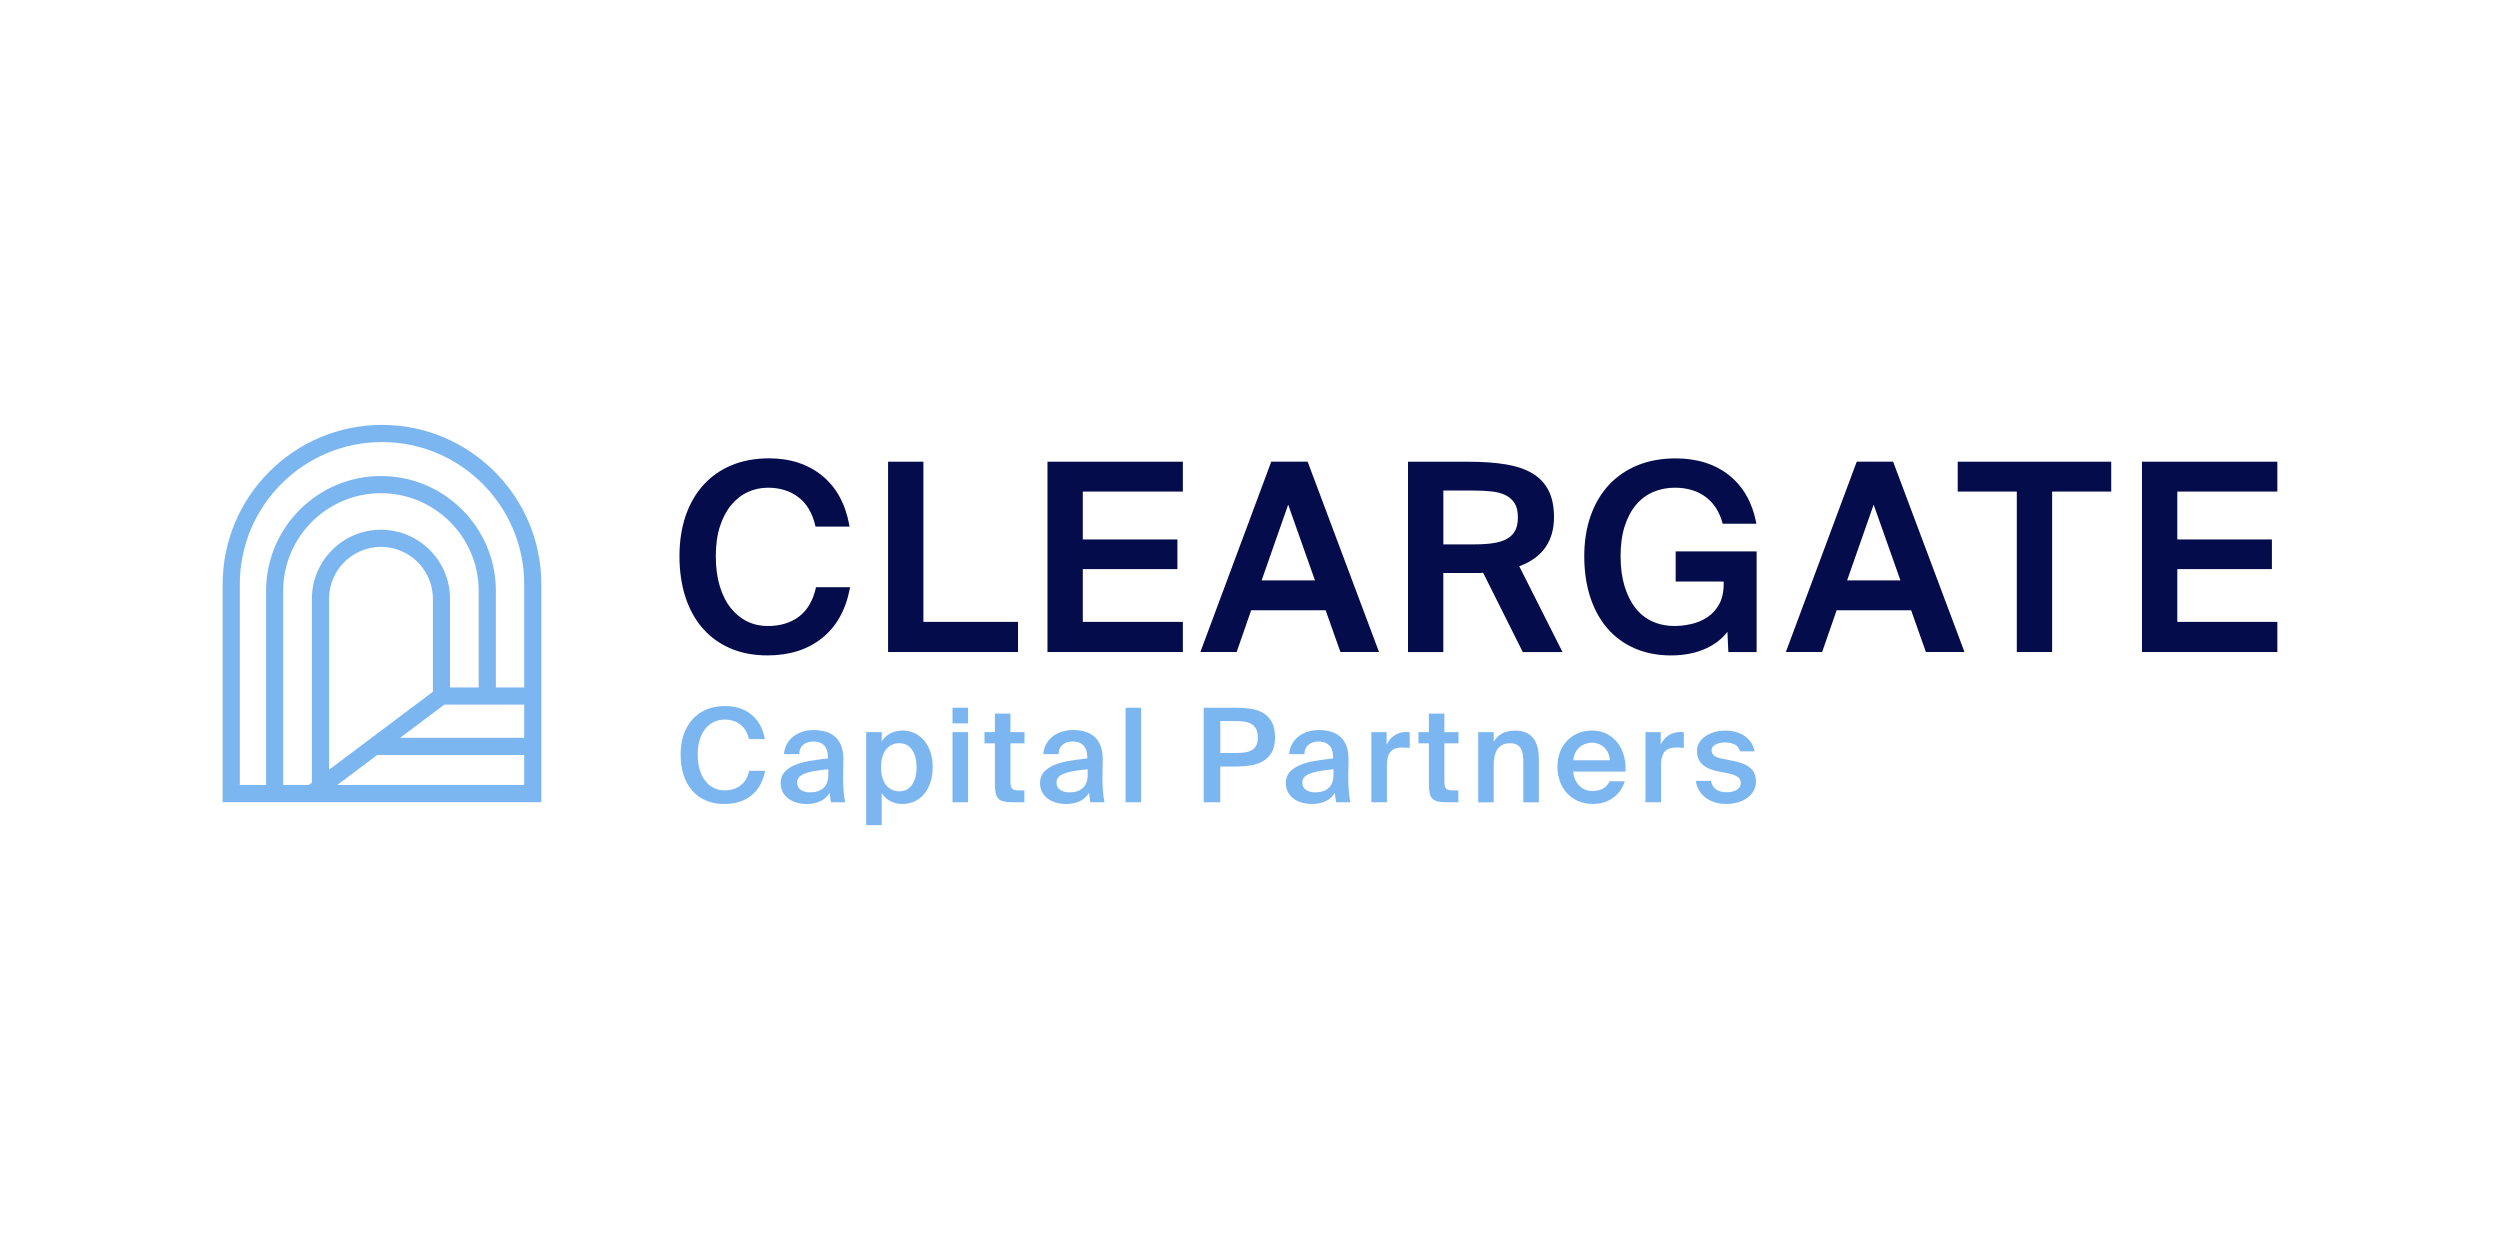 <?xml version="1.0" encoding="utf-8"?>
<!-- Generator: Adobe Illustrator 28.0.0, SVG Export Plug-In . SVG Version: 6.00 Build 0)  -->
<svg version="1.1" data-id="Layer_1" xmlns="http://www.w3.org/2000/svg" xmlns:xlink="http://www.w3.org/1999/xlink" x="0px" y="0px"
	 viewBox="0 0 1000 500" style="enable-background:new 0 0 1000 500;" xml:space="preserve">
<style type="text/css">
	.st0{fill:#FFFFFF;}
	.st1{fill:#7CB6F0;}
	.st2{fill:#050C4C;}
</style>
<g>
	<g>
		<path class="st2" d="M326.32,235.24c-1.14,5.04-3.4,8.87-6.71,11.38c-3.32,2.52-7.53,3.79-12.51,3.79c-2.95,0-5.7-0.61-8.19-1.82
			c-2.49-1.21-4.7-3.02-6.58-5.36c-1.89-2.36-3.38-5.31-4.42-8.75c-1.05-3.46-1.59-7.49-1.59-11.99c0-4.49,0.55-8.49,1.64-11.88
			c1.09-3.39,2.59-6.26,4.48-8.55c1.88-2.29,4.11-4.04,6.62-5.21c2.51-1.17,5.25-1.77,8.14-1.77c4.78,0,8.88,1.29,12.2,3.84
			c3.32,2.54,5.57,6.36,6.72,11.34l0.09,0.37h13.61l-0.1-0.57c-1.54-8.51-5.19-15.16-10.85-19.78c-5.66-4.61-12.81-6.95-21.25-6.95
			c-5.51,0-10.52,0.92-14.91,2.73c-4.4,1.81-8.2,4.47-11.32,7.9c-3.11,3.42-5.51,7.59-7.15,12.4c-1.63,4.79-2.46,10.22-2.46,16.12
			c0,5.9,0.79,11.36,2.35,16.22c1.57,4.88,3.89,9.1,6.89,12.56c3,3.46,6.73,6.17,11.06,8.06c4.33,1.88,9.35,2.84,14.91,2.84
			c8.78,0,16.14-2.34,21.87-6.95c5.73-4.62,9.45-11.27,11.06-19.77l0.11-0.57h-13.62L326.32,235.24z"/>
		<polygon class="st2" points="369.36,184.68 355.23,184.68 355.23,260.81 407.21,260.81 407.21,248.75 369.36,248.75 		"/>
		<polygon class="st2" points="418.99,260.81 473.14,260.81 473.14,248.75 433.12,248.75 433.12,227.64 470.96,227.64 
			470.96,215.78 433.12,215.78 433.12,196.63 473.14,196.63 473.14,184.68 418.99,184.68 		"/>
		<path class="st2" d="M523.06,184.68H508.5l-28.35,76.13h14.51l5.8-16.69h29.8l5.91,16.69h15.44L523.18,185L523.06,184.68z
			 M525.99,232.17h-21.34l10.62-30.31L525.99,232.17z"/>
		<path class="st2" d="M621.6,206.84c0-4.21-0.73-7.79-2.18-10.64c-1.45-2.86-3.64-5.18-6.51-6.88c-2.83-1.68-6.42-2.89-10.64-3.58
			c-4.19-0.69-9.12-1.04-14.64-1.04H563.2v76.13h14.13v-31.62h14.29c0.54,0,1.09-0.03,1.64-0.08l15.85,31.69h15.9l-17.31-34.32
			C616.92,223.12,621.6,216.51,621.6,206.84z M607.16,206.93c0,2.19-0.38,3.99-1.13,5.37c-0.75,1.37-1.83,2.45-3.23,3.23
			c-1.43,0.8-3.24,1.37-5.39,1.71c-2.18,0.34-4.7,0.51-7.49,0.51h-12.58v-21.53h12.17c2.53,0,4.94,0.12,7.15,0.36
			c2.18,0.23,4.06,0.74,5.59,1.51c1.5,0.75,2.71,1.82,3.6,3.2C606.71,202.65,607.16,204.55,607.16,206.93z"/>
		<path class="st2" d="M670.29,232.61h19.18v0.97c0,3.22-0.61,5.95-1.81,8.11c-1.2,2.17-2.77,3.92-4.67,5.17
			c-1.91,1.28-4.06,2.19-6.37,2.73c-5.88,1.35-11.24,1-15.66-1c-2.65-1.21-4.93-3.01-6.77-5.36c-1.85-2.36-3.32-5.3-4.37-8.76
			c-1.05-3.47-1.59-7.5-1.59-11.99c0-4.56,0.55-8.59,1.64-11.98c1.08-3.38,2.6-6.26,4.52-8.55c1.92-2.28,4.23-4.02,6.87-5.15
			c2.66-1.14,5.57-1.72,8.67-1.72c4.85,0,8.98,1.22,12.26,3.64c3.28,2.41,5.56,5.91,6.77,10.42l0.1,0.36h13.5l-0.11-0.58
			c-1.6-8.09-5.27-14.45-10.9-18.89l0,0c-5.62-4.43-12.79-6.68-21.29-6.68c-5.64,0-10.78,0.94-15.27,2.78
			c-4.51,1.85-8.38,4.53-11.53,7.94c-3.14,3.43-5.58,7.6-7.25,12.4c-1.67,4.8-2.51,10.19-2.51,16.02c0,5.9,0.79,11.36,2.35,16.22
			c1.57,4.87,3.87,9.1,6.83,12.56c2.97,3.46,6.65,6.17,10.95,8.06c4.3,1.88,9.19,2.84,14.55,2.84c5.24,0,9.93-0.92,13.93-2.74
			c3.57-1.61,6.48-3.86,8.66-6.7l0.37,8.09h11.31v-40.26h-32.38V232.61z"/>
		<path class="st2" d="M757.25,184.68h-14.56l-28.35,76.13h14.51l5.8-16.69h29.8l5.91,16.69h15.44L757.37,185L757.25,184.68z
			 M760.18,232.17h-21.34l10.62-30.31L760.18,232.17z"/>
		<polygon class="st2" points="783.08,196.63 806.72,196.63 806.72,260.81 820.85,260.81 820.85,196.63 844.49,196.63 
			844.49,184.68 783.08,184.68 		"/>
		<polygon class="st2" points="910.94,196.63 910.94,184.68 856.79,184.68 856.79,260.81 910.94,260.81 910.94,248.75 
			870.92,248.75 870.92,227.64 908.76,227.64 908.76,215.78 870.92,215.78 870.92,196.63 		"/>
	</g>
	<path class="st1" d="M152.8,169.96c-35.14,0-63.74,28.59-63.74,63.74v87.17h127.47V233.7C216.53,198.55,187.94,169.96,152.8,169.96
		z M95.92,233.7c0-31.36,25.51-56.88,56.88-56.88c31.36,0,56.88,25.51,56.88,56.88v41.28h-11.33v-38.61
		c0-25.34-20.62-45.96-45.96-45.96s-45.96,20.62-45.96,45.96v77.63h-10.5V233.7z M191.49,274.98h-11.48v-35.46
		c0-15.23-12.39-27.63-27.63-27.63c-15.23,0-27.63,12.39-27.63,27.63v73.53l-1.28,0.96h-10.2v-77.63c0-21.56,17.54-39.1,39.1-39.1
		c21.56,0,39.1,17.54,39.1,39.1V274.98z M131.62,239.52c0-11.45,9.32-20.77,20.77-20.77c11.45,0,20.77,9.32,20.77,20.77v37.17
		l-41.53,31.2V239.52z M177.73,281.84h31.95v13.29h-49.64L177.73,281.84z M134.9,314.01l16-12.02h58.77v12.02H134.9z"/>
	<g>
		<g>
			<path class="st1" d="M300.58,318.15c-2.85,2.3-6.47,3.44-10.85,3.44c-2.78,0-5.25-0.47-7.41-1.41c-2.16-0.94-3.98-2.26-5.48-3.99
				c-1.5-1.72-2.64-3.8-3.42-6.23c-0.78-2.44-1.17-5.13-1.17-8.09c0-2.96,0.41-5.63,1.23-8.03c0.82-2.4,2-4.45,3.55-6.16
				c1.55-1.7,3.42-3.01,5.61-3.91c2.19-0.9,4.66-1.36,7.41-1.36c4.21,0,7.72,1.15,10.53,3.44c2.82,2.3,4.61,5.56,5.37,9.8h-6.36
				c-0.59-2.57-1.75-4.52-3.47-5.84c-1.72-1.32-3.82-1.98-6.29-1.98c-1.49,0-2.89,0.3-4.2,0.91c-1.31,0.6-2.44,1.5-3.42,2.68
				c-0.97,1.18-1.74,2.64-2.29,4.38c-0.56,1.74-0.83,3.75-0.83,6.05c0,2.3,0.27,4.33,0.81,6.1c0.54,1.77,1.29,3.27,2.27,4.48
				c0.98,1.22,2.1,2.14,3.39,2.77s2.69,0.94,4.22,0.94c2.57,0,4.72-0.65,6.44-1.96c1.72-1.3,2.88-3.26,3.47-5.87h6.36
				C305.26,312.58,303.43,315.85,300.58,318.15z"/>
		</g>
		<g>
			<path class="st1" d="M318.45,320.99c-1.27-0.4-2.36-0.96-3.29-1.7c-0.92-0.73-1.63-1.61-2.14-2.63c-0.5-1.02-0.75-2.18-0.75-3.47
				c0-1.74,0.5-3.18,1.51-4.33c1.01-1.15,2.37-2.09,4.1-2.82c1.72-0.73,3.72-1.29,6-1.67c2.28-0.38,4.7-0.71,7.28-0.99v-0.52
				c0-1.18-0.16-2.18-0.47-3c-0.31-0.81-0.74-1.46-1.28-1.93s-1.16-0.81-1.88-1.02c-0.71-0.21-1.45-0.31-2.22-0.31
				c-1.56,0-2.88,0.41-3.94,1.25c-1.06,0.83-1.62,2.1-1.69,3.81h-6.1c0.1-1.42,0.47-2.73,1.1-3.91c0.63-1.18,1.46-2.2,2.5-3.05
				c1.04-0.85,2.27-1.51,3.68-1.98s2.97-0.7,4.67-0.7c1.67,0,3.23,0.21,4.69,0.63c1.46,0.42,2.73,1.1,3.81,2.03
				c1.08,0.94,1.91,2.18,2.5,3.73c0.59,1.55,0.87,3.43,0.83,5.66c0,0.35-0.01,0.8-0.03,1.36c-0.02,0.55-0.03,1.16-0.03,1.82
				s-0.01,1.35-0.03,2.06c-0.02,0.71-0.03,1.38-0.03,2.01c0,1.77,0.07,3.52,0.21,5.24c0.14,1.72,0.35,3.17,0.63,4.36h-5.68
				c-0.1-0.59-0.2-1.13-0.29-1.62c-0.09-0.49-0.17-1.21-0.24-2.19c-0.9,1.53-2.15,2.66-3.73,3.39c-1.58,0.73-3.42,1.1-5.5,1.1
				C321.12,321.59,319.72,321.39,318.45,320.99z M325.62,308.44c-1.56,0.28-2.85,0.63-3.86,1.04c-1.01,0.42-1.75,0.91-2.21,1.49
				c-0.47,0.57-0.7,1.26-0.7,2.06c0,1.22,0.47,2.17,1.41,2.87s2.19,1.04,3.76,1.04c2.29,0,4.09-0.58,5.37-1.75
				c1.29-1.16,1.93-2.95,1.93-5.34v-2.14C329.08,307.92,327.19,308.17,325.62,308.44z"/>
		</g>
		<g>
			<path class="st1" d="M352.69,296.61c0.83-1.39,1.96-2.47,3.39-3.24c1.43-0.76,3.08-1.15,4.95-1.15c1.71,0,3.29,0.34,4.77,1.02
				c1.48,0.68,2.76,1.66,3.83,2.95s1.92,2.83,2.53,4.64c0.61,1.81,0.91,3.82,0.91,6.05c0,2.26-0.3,4.29-0.91,6.1
				c-0.61,1.81-1.45,3.36-2.53,4.64c-1.08,1.29-2.36,2.27-3.83,2.95c-1.48,0.68-3.07,1.02-4.77,1.02c-1.88,0-3.53-0.38-4.95-1.15
				c-1.43-0.76-2.56-1.84-3.39-3.23v12.83h-6.21v-37.19h6.21V296.61z M352.98,311.13c0.36,1.2,0.88,2.2,1.54,3
				c0.66,0.8,1.43,1.4,2.32,1.8c0.89,0.4,1.83,0.6,2.84,0.6c2.19,0,3.9-0.86,5.11-2.58c1.22-1.72,1.83-4.08,1.83-7.07
				c0-2.96-0.61-5.29-1.83-7.02c-1.22-1.72-2.92-2.58-5.11-2.58c-1.01,0-1.96,0.2-2.84,0.6c-0.89,0.4-1.66,0.99-2.32,1.77
				c-0.66,0.79-1.17,1.78-1.54,3c-0.37,1.22-0.55,2.62-0.55,4.22C352.43,308.51,352.61,309.93,352.98,311.13z"/>
		</g>
		<g>
			<path class="st1" d="M387.22,289.35h-6.21v-6.26h6.21V289.35z M387.22,320.91h-6.21v-28.06h6.21V320.91z"/>
		</g>
		<g>
			<path class="st1" d="M404.17,285.44v7.41h5.63v4.48h-5.63v15.28c0,1.43,0.23,2.37,0.68,2.85c0.45,0.47,1.34,0.7,2.66,0.7h2.24
				v4.75h-4.59c-1.49,0-2.71-0.11-3.65-0.34c-0.94-0.22-1.67-0.61-2.19-1.17c-0.52-0.55-0.88-1.31-1.07-2.27
				c-0.19-0.96-0.29-2.15-0.29-3.57v-16.22h-4.17v-4.48h4.17v-7.41H404.17z"/>
		</g>
		<g>
			<path class="st1" d="M422.19,320.99c-1.27-0.4-2.36-0.96-3.29-1.7c-0.92-0.73-1.63-1.61-2.14-2.63c-0.5-1.02-0.75-2.18-0.75-3.47
				c0-1.74,0.5-3.18,1.51-4.33c1.01-1.15,2.37-2.09,4.1-2.82c1.72-0.73,3.72-1.29,6-1.67c2.28-0.38,4.7-0.71,7.28-0.99v-0.52
				c0-1.18-0.16-2.18-0.47-3c-0.31-0.81-0.74-1.46-1.28-1.93s-1.16-0.81-1.88-1.02c-0.71-0.21-1.45-0.31-2.22-0.31
				c-1.56,0-2.88,0.41-3.94,1.25c-1.06,0.83-1.63,2.1-1.69,3.81h-6.1c0.1-1.42,0.47-2.73,1.1-3.91c0.63-1.18,1.46-2.2,2.5-3.05
				c1.04-0.85,2.27-1.51,3.68-1.98s2.97-0.7,4.67-0.7c1.67,0,3.23,0.21,4.69,0.63c1.46,0.42,2.73,1.1,3.81,2.03
				c1.08,0.94,1.91,2.18,2.5,3.73c0.59,1.55,0.87,3.43,0.83,5.66c0,0.35-0.01,0.8-0.03,1.36c-0.02,0.55-0.03,1.16-0.03,1.82
				s-0.01,1.35-0.03,2.06c-0.02,0.71-0.03,1.38-0.03,2.01c0,1.77,0.07,3.52,0.21,5.24c0.14,1.72,0.35,3.17,0.63,4.36h-5.68
				c-0.1-0.59-0.2-1.13-0.29-1.62c-0.09-0.49-0.16-1.21-0.23-2.19c-0.9,1.53-2.15,2.66-3.73,3.39c-1.58,0.73-3.42,1.1-5.5,1.1
				C424.86,321.59,423.46,321.39,422.19,320.99z M429.37,308.44c-1.56,0.28-2.85,0.63-3.86,1.04c-1.01,0.42-1.75,0.91-2.21,1.49
				c-0.47,0.57-0.7,1.26-0.7,2.06c0,1.22,0.47,2.17,1.41,2.87s2.19,1.04,3.76,1.04c2.29,0,4.08-0.58,5.37-1.75
				c1.29-1.16,1.93-2.95,1.93-5.34v-2.14C432.83,307.92,430.93,308.17,429.37,308.44z"/>
		</g>
		<g>
			<path class="st1" d="M450.23,320.91V283.1h6.21v37.81H450.23z"/>
		</g>
		<g>
			<path class="st1" d="M499.97,283.46c1.93,0.25,3.63,0.78,5.11,1.62c1.48,0.83,2.67,2.03,3.57,3.6c0.9,1.56,1.36,3.67,1.36,6.31
				c0,2.4-0.42,4.35-1.25,5.84c-0.83,1.49-1.96,2.67-3.39,3.54c-1.43,0.87-3.11,1.46-5.06,1.77c-1.95,0.31-4.03,0.47-6.26,0.47
				h-5.95v14.29h-6.62V283.1h12.47C496.03,283.1,498.04,283.22,499.97,283.46z M488.1,301.2h6.16c1.25,0,2.42-0.07,3.49-0.21
				c1.08-0.14,2.02-0.42,2.82-0.84c0.8-0.41,1.43-1.03,1.88-1.85c0.45-0.81,0.68-1.9,0.68-3.26c0-1.53-0.26-2.74-0.78-3.62
				c-0.52-0.89-1.21-1.55-2.06-1.98c-0.85-0.44-1.83-0.71-2.95-0.84c-1.11-0.12-2.24-0.18-3.39-0.18h-5.84V301.2z"/>
		</g>
		<g>
			<path class="st1" d="M520.52,320.99c-1.27-0.4-2.36-0.96-3.29-1.7c-0.92-0.73-1.63-1.61-2.14-2.63c-0.5-1.02-0.75-2.18-0.75-3.47
				c0-1.74,0.5-3.18,1.51-4.33c1.01-1.15,2.37-2.09,4.1-2.82c1.72-0.73,3.72-1.29,6-1.67c2.28-0.38,4.7-0.71,7.28-0.99v-0.52
				c0-1.18-0.16-2.18-0.47-3c-0.31-0.81-0.74-1.46-1.28-1.93c-0.54-0.47-1.16-0.81-1.88-1.02c-0.71-0.21-1.45-0.31-2.22-0.31
				c-1.56,0-2.88,0.41-3.94,1.25c-1.06,0.83-1.63,2.1-1.69,3.81h-6.1c0.1-1.42,0.47-2.73,1.1-3.91c0.63-1.18,1.46-2.2,2.5-3.05
				c1.04-0.85,2.27-1.51,3.68-1.98c1.41-0.47,2.97-0.7,4.67-0.7c1.67,0,3.23,0.21,4.69,0.63c1.46,0.42,2.73,1.1,3.81,2.03
				c1.08,0.94,1.91,2.18,2.5,3.73c0.59,1.55,0.87,3.43,0.83,5.66c0,0.35-0.01,0.8-0.03,1.36c-0.02,0.55-0.02,1.16-0.02,1.82
				s-0.01,1.35-0.03,2.06c-0.02,0.71-0.03,1.38-0.03,2.01c0,1.77,0.07,3.52,0.21,5.24c0.14,1.72,0.35,3.17,0.63,4.36h-5.68
				c-0.1-0.59-0.2-1.13-0.29-1.62c-0.09-0.49-0.16-1.21-0.23-2.19c-0.9,1.53-2.15,2.66-3.73,3.39c-1.58,0.73-3.42,1.1-5.5,1.1
				C523.19,321.59,521.79,321.39,520.52,320.99z M527.69,308.44c-1.56,0.28-2.85,0.63-3.86,1.04c-1.01,0.42-1.75,0.91-2.21,1.49
				c-0.47,0.57-0.7,1.26-0.7,2.06c0,1.22,0.47,2.17,1.41,2.87c0.94,0.7,2.19,1.04,3.76,1.04c2.29,0,4.08-0.58,5.37-1.75
				c1.29-1.16,1.93-2.95,1.93-5.34v-2.14C531.15,307.92,529.25,308.17,527.69,308.44z"/>
		</g>
		<g>
			<path class="st1" d="M560.92,299c-0.97,0-1.84,0.11-2.61,0.34c-0.76,0.22-1.41,0.6-1.93,1.15c-0.52,0.54-0.92,1.28-1.2,2.21
				c-0.28,0.94-0.42,2.11-0.42,3.5v14.71h-6.21v-28.06h6.1v5.01c0.77-1.56,1.8-2.79,3.1-3.68c1.31-0.89,2.81-1.35,4.51-1.38
				c0.24,0,0.51,0.01,0.81,0.03c0.3,0.02,0.56,0.05,0.81,0.08v6.26C562.85,299.06,561.85,299,560.92,299z"/>
		</g>
		<g>
			<path class="st1" d="M577.76,285.44v7.41h5.63v4.48h-5.63v15.28c0,1.43,0.23,2.37,0.68,2.85c0.45,0.47,1.34,0.7,2.66,0.7h2.24
				v4.75h-4.59c-1.49,0-2.71-0.11-3.65-0.34c-0.94-0.22-1.67-0.61-2.19-1.17c-0.52-0.55-0.88-1.31-1.07-2.27
				c-0.19-0.96-0.29-2.15-0.29-3.57v-16.22h-4.17v-4.48h4.17v-7.41H577.76z"/>
		</g>
		<g>
			<path class="st1" d="M600.84,293.4c1.44-0.78,3.16-1.17,5.14-1.17c1.71,0,3.16,0.26,4.36,0.78c1.2,0.52,2.18,1.27,2.94,2.24
				c0.77,0.97,1.33,2.14,1.7,3.5s0.55,2.87,0.55,4.54v17.63h-6.21v-16.12c0-0.94-0.05-1.86-0.16-2.77c-0.1-0.9-0.34-1.71-0.7-2.42
				c-0.37-0.71-0.9-1.28-1.62-1.7c-0.71-0.41-1.66-0.62-2.84-0.62c-1.18,0-2.19,0.21-3.03,0.65s-1.51,1.03-2.03,1.8
				c-0.52,0.76-0.9,1.68-1.12,2.77c-0.23,1.08-0.34,2.24-0.34,3.49v14.92h-6.21v-28.06h6.21v3.91
				C598.28,295.3,599.4,294.18,600.84,293.4z"/>
		</g>
		<g>
			<path class="st1" d="M630.16,312.07c0.47,0.96,1.06,1.76,1.77,2.42c0.71,0.66,1.49,1.15,2.35,1.46c0.85,0.31,1.73,0.47,2.63,0.47
				c1.63,0,3.05-0.32,4.25-0.96c1.2-0.65,2.08-1.63,2.63-2.95h6.1c-0.31,1.11-0.82,2.21-1.51,3.31c-0.7,1.1-1.57,2.07-2.64,2.92
				c-1.06,0.85-2.3,1.54-3.73,2.06c-1.43,0.52-3.04,0.78-4.85,0.78c-2.26,0-4.27-0.4-6.02-1.2c-1.76-0.8-3.24-1.88-4.46-3.23
				c-1.22-1.36-2.14-2.94-2.77-4.74c-0.63-1.81-0.94-3.72-0.94-5.74c0-2.12,0.34-4.06,1.02-5.82c0.68-1.76,1.63-3.27,2.87-4.56
				s2.69-2.29,4.38-3c1.68-0.71,3.52-1.07,5.5-1.07c2.16,0,4.09,0.42,5.81,1.25c1.72,0.84,3.17,1.98,4.33,3.44
				c1.16,1.46,2.04,3.19,2.63,5.19c0.59,2,0.82,4.18,0.68,6.54H629.3C629.4,309.97,629.69,311.11,630.16,312.07z M634.44,297.44
				c-0.82,0.25-1.58,0.64-2.29,1.17c-0.71,0.54-1.33,1.26-1.85,2.16c-0.52,0.91-0.85,2.02-0.99,3.34h14.61
				c-0.03-1.08-0.26-2.06-0.68-2.95c-0.42-0.89-0.95-1.62-1.59-2.21s-1.39-1.06-2.24-1.38c-0.85-0.33-1.73-0.5-2.63-0.5
				C636.03,297.08,635.25,297.2,634.44,297.44z"/>
		</g>
		<g>
			<path class="st1" d="M670.56,299c-0.97,0-1.84,0.11-2.61,0.34c-0.76,0.22-1.41,0.6-1.93,1.15c-0.52,0.54-0.92,1.28-1.2,2.21
				c-0.28,0.94-0.42,2.11-0.42,3.5v14.71h-6.21v-28.06h6.1v5.01c0.77-1.56,1.8-2.79,3.1-3.68c1.31-0.89,2.81-1.35,4.51-1.38
				c0.24,0,0.51,0.01,0.81,0.03s0.56,0.05,0.81,0.08v6.26C672.49,299.06,671.5,299,670.56,299z"/>
		</g>
		<g>
			<path class="st1" d="M693.85,297.78c-1.1-0.54-2.43-0.81-3.99-0.81c-1.36,0-2.56,0.28-3.62,0.83c-1.06,0.56-1.59,1.31-1.59,2.25
				c0,0.94,0.32,1.67,0.97,2.19c0.64,0.52,1.57,0.9,2.79,1.15l3.96,0.78c1.43,0.28,2.75,0.6,3.96,0.99c1.22,0.39,2.28,0.9,3.18,1.54
				c0.9,0.64,1.61,1.43,2.11,2.37c0.5,0.94,0.76,2.08,0.76,3.44c0,1.46-0.32,2.75-0.96,3.88c-0.64,1.13-1.51,2.08-2.61,2.84
				c-1.1,0.76-2.36,1.35-3.78,1.75s-2.94,0.6-4.54,0.6c-1.74,0-3.31-0.23-4.72-0.7c-1.41-0.47-2.64-1.11-3.68-1.93
				c-1.04-0.82-1.89-1.79-2.53-2.92c-0.64-1.13-1.05-2.36-1.23-3.68h6.05c0.28,1.46,0.94,2.58,1.98,3.37
				c1.04,0.78,2.49,1.17,4.33,1.17c1.63,0,2.98-0.32,4.04-0.96c1.06-0.65,1.59-1.54,1.59-2.69c0-1.15-0.46-2.01-1.38-2.58
				c-0.92-0.57-2.08-1-3.47-1.28l-4.22-0.83c-1.18-0.25-2.29-0.56-3.31-0.96s-1.92-0.92-2.69-1.56c-0.76-0.65-1.36-1.43-1.8-2.35
				c-0.43-0.92-0.65-2.03-0.65-3.32c0-1.25,0.31-2.37,0.94-3.36c0.63-0.99,1.46-1.85,2.5-2.56c1.04-0.71,2.25-1.26,3.62-1.65
				c1.37-0.38,2.83-0.57,4.36-0.57c1.36,0,2.68,0.17,3.96,0.5c1.29,0.33,2.45,0.85,3.49,1.54c1.04,0.7,1.93,1.57,2.66,2.61
				c0.73,1.04,1.23,2.26,1.51,3.65h-5.84C695.66,299.23,694.94,298.32,693.85,297.78z"/>
		</g>
	</g>
</g>
</svg>
